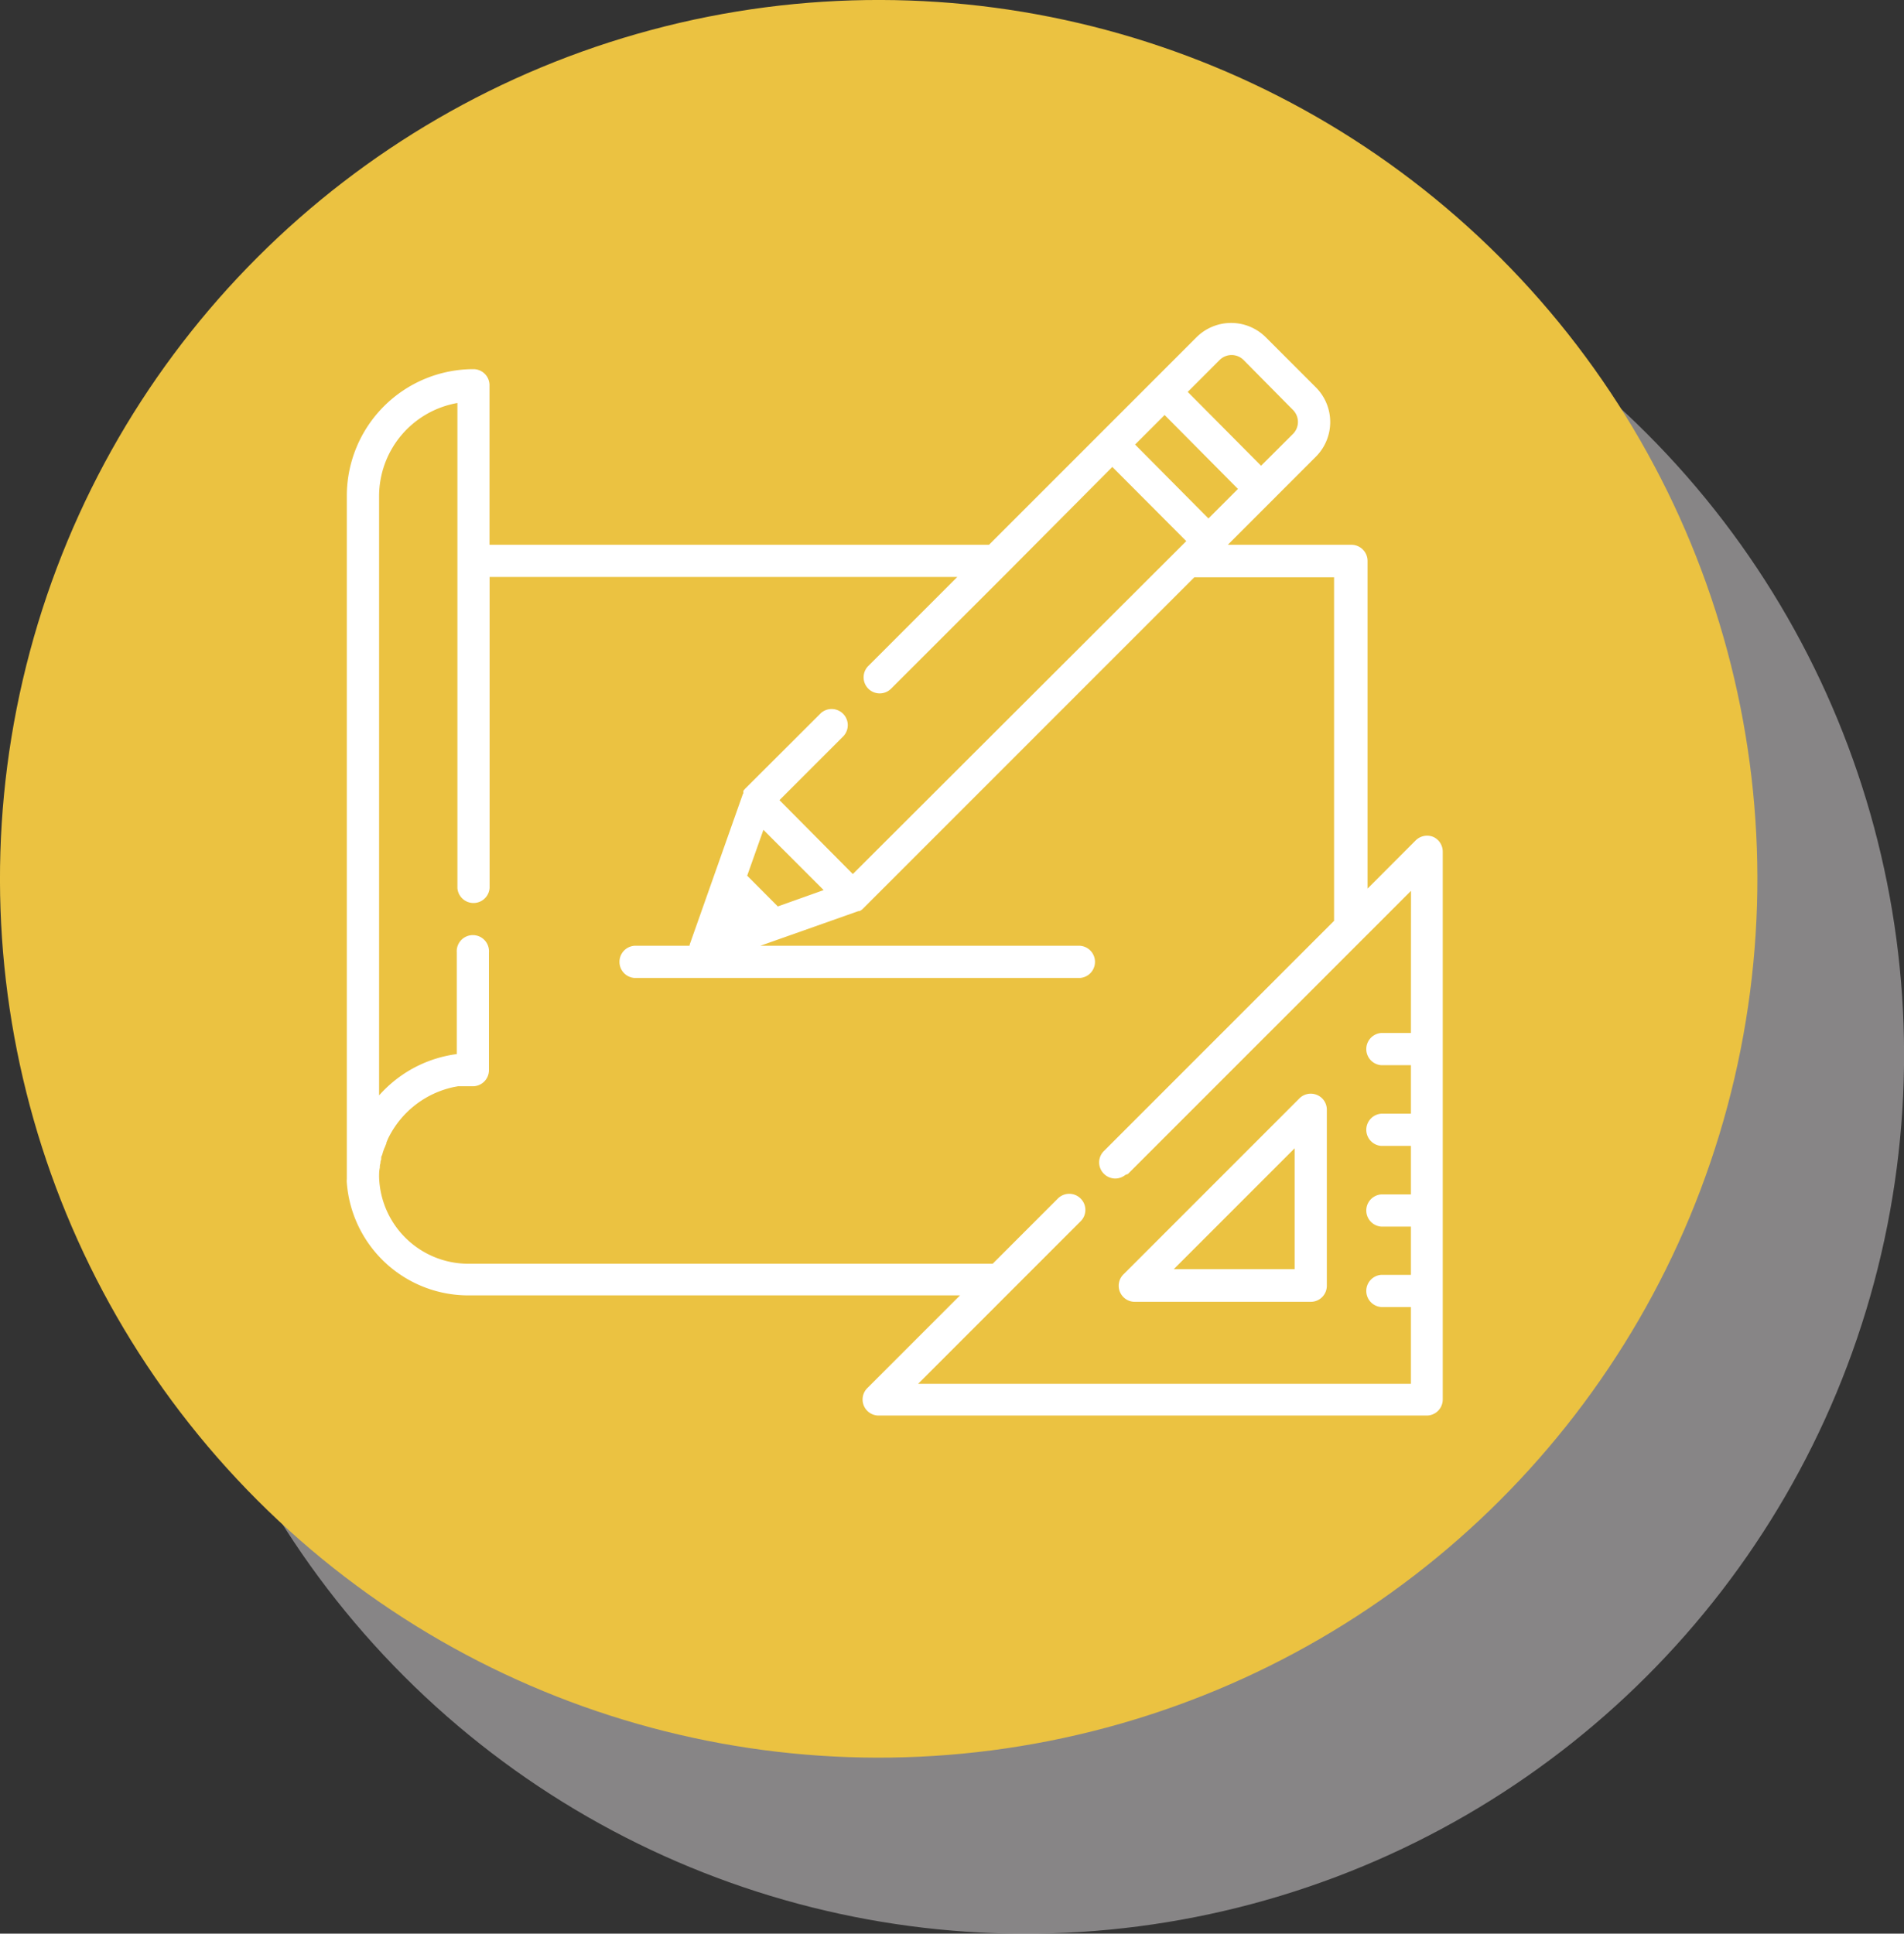 <svg xmlns="http://www.w3.org/2000/svg" viewBox="0 0 207.63 210.83"><rect x="0" y="0" width="207.63" height="210.83" fill="#333333" stroke="none"/><defs><style>.cls-1{isolation:isolate;}.cls-2{fill:#bfbdbe;opacity:0.6;mix-blend-mode:multiply;}.cls-3{fill:#ebc241;}.cls-4{fill:#fff;}</style></defs><title>Recurso 12</title><g class="cls-1"><g id="Capa_2" data-name="Capa 2"><g id="Capa_1-2" data-name="Capa 1"><circle class="cls-2" cx="111.81" cy="115.01" r="95.82" transform="translate(-48.57 112.75) rotate(-45)"/><circle class="cls-3" cx="95.82" cy="95.82" r="95.82" transform="translate(-39.69 95.82) rotate(-45)"/><path class="cls-4" d="M143.61,119.38a1.75,1.75,0,0,0-1.91.38l-19.18,19.18a1.75,1.75,0,0,0,1.24,3h19.18a1.75,1.75,0,0,0,1.75-1.75V121A1.74,1.74,0,0,0,143.61,119.38Zm-15.61,19,13.18-13.18v13.18Z"/><path class="cls-4" d="M156.3,91.25a1.77,1.77,0,0,0-1.92.38l-5.25,5.26V61.16a1.76,1.76,0,0,0-1.76-1.76H133.89l4.89-4.89h0l4.71-4.71a5.35,5.35,0,0,0,0-7.57l-5.45-5.45a5.35,5.35,0,0,0-7.57,0l-4.72,4.72-5.7,5.7L107.85,59.4H53.38V42a1.75,1.75,0,0,0-1.75-1.75,13.82,13.82,0,0,0-13.81,13.8v74.53a1.65,1.65,0,0,0,0,.38,13.29,13.29,0,0,0,13.25,12.28h53.62l-10.1,10.1a1.75,1.75,0,0,0,1.24,3h59.74a1.75,1.75,0,0,0,1.76-1.75V92.87A1.76,1.76,0,0,0,156.3,91.25ZM133,39.25a1.85,1.85,0,0,1,2.61,0L141,44.7a1.85,1.85,0,0,1,0,2.61l-3.48,3.47-8-8.05Zm-6,6,8,8.06-3.22,3.22-8-8.06Zm26.86,67.38h-3.24a1.76,1.76,0,0,0,0,3.51h3.24v5.29h-3.24a1.76,1.76,0,0,0,0,3.51h3.24v5.29h-3.24a1.76,1.76,0,0,0,0,3.51h3.24V139h-3.24a1.76,1.76,0,0,0,0,3.51h3.24v8.37H100.12l17.72-17.72a1.74,1.74,0,0,0,0-2.48,1.64,1.64,0,0,0-.25-.21,1.75,1.75,0,0,0-2.23.21l-7.11,7.11H51.12a9.74,9.74,0,0,1-9.78-9.47c0-.33,0-.66.08-1h0c0-.16,0-.32.07-.47v0c0-.14,0-.27.08-.41l0-.11c0-.12,0-.23.08-.35l.06-.18a2.76,2.76,0,0,1,.08-.27l.09-.26L42,125a3.45,3.45,0,0,1,.14-.34.3.3,0,0,1,0-.1l.18-.42h0a10.38,10.38,0,0,1,7.18-5.62h0l.44-.08.07,0,.41,0h.11l.39,0h.65a1.76,1.76,0,0,0,1.75-1.76V103.85a1.76,1.76,0,1,0-3.51,0v11.08A13.66,13.66,0,0,0,42,118.74c-.23.22-.45.46-.66.69V54.09a10.32,10.32,0,0,1,8.54-10.15V96.83h0a1.76,1.76,0,0,0,3.51,0h0V62.91h51l-9.7,9.7a1.75,1.75,0,0,0,2.48,2.48l12.7-12.69h0L121.3,50.91,129.36,59l-.94.94h0L93,95.3,85,87.24l7-7a1.76,1.76,0,0,0-2.48-2.49L81.25,86l-.12.14a.1.1,0,0,0,0,0,.86.86,0,0,0-.07.1l0,.06a.47.47,0,0,0,0,.1l0,.07s0,.07-.05.1,0,0,0,0l-3.42,9.68-2.33,6.6a1.34,1.34,0,0,0-.07.27H69.18a1.76,1.76,0,0,0,0,3.51h48.6a1.76,1.76,0,0,0,0-3.51H82.91l10.7-3.78h0l.12,0,0,0,.13-.07,0,0,.13-.09,0,0a.86.86,0,0,0,.14-.13l36.11-36.11h15.24V100.4l-25.1,25.1a1.74,1.74,0,0,0,0,2.48l.13.12a1.78,1.78,0,0,0,1.11.4,1.8,1.8,0,0,0,1.11-.4L123,128h0l30.87-30.87ZM89.82,97.05l-5,1.78-3.34-3.35,1.77-5Z"/></g></g></g></svg>